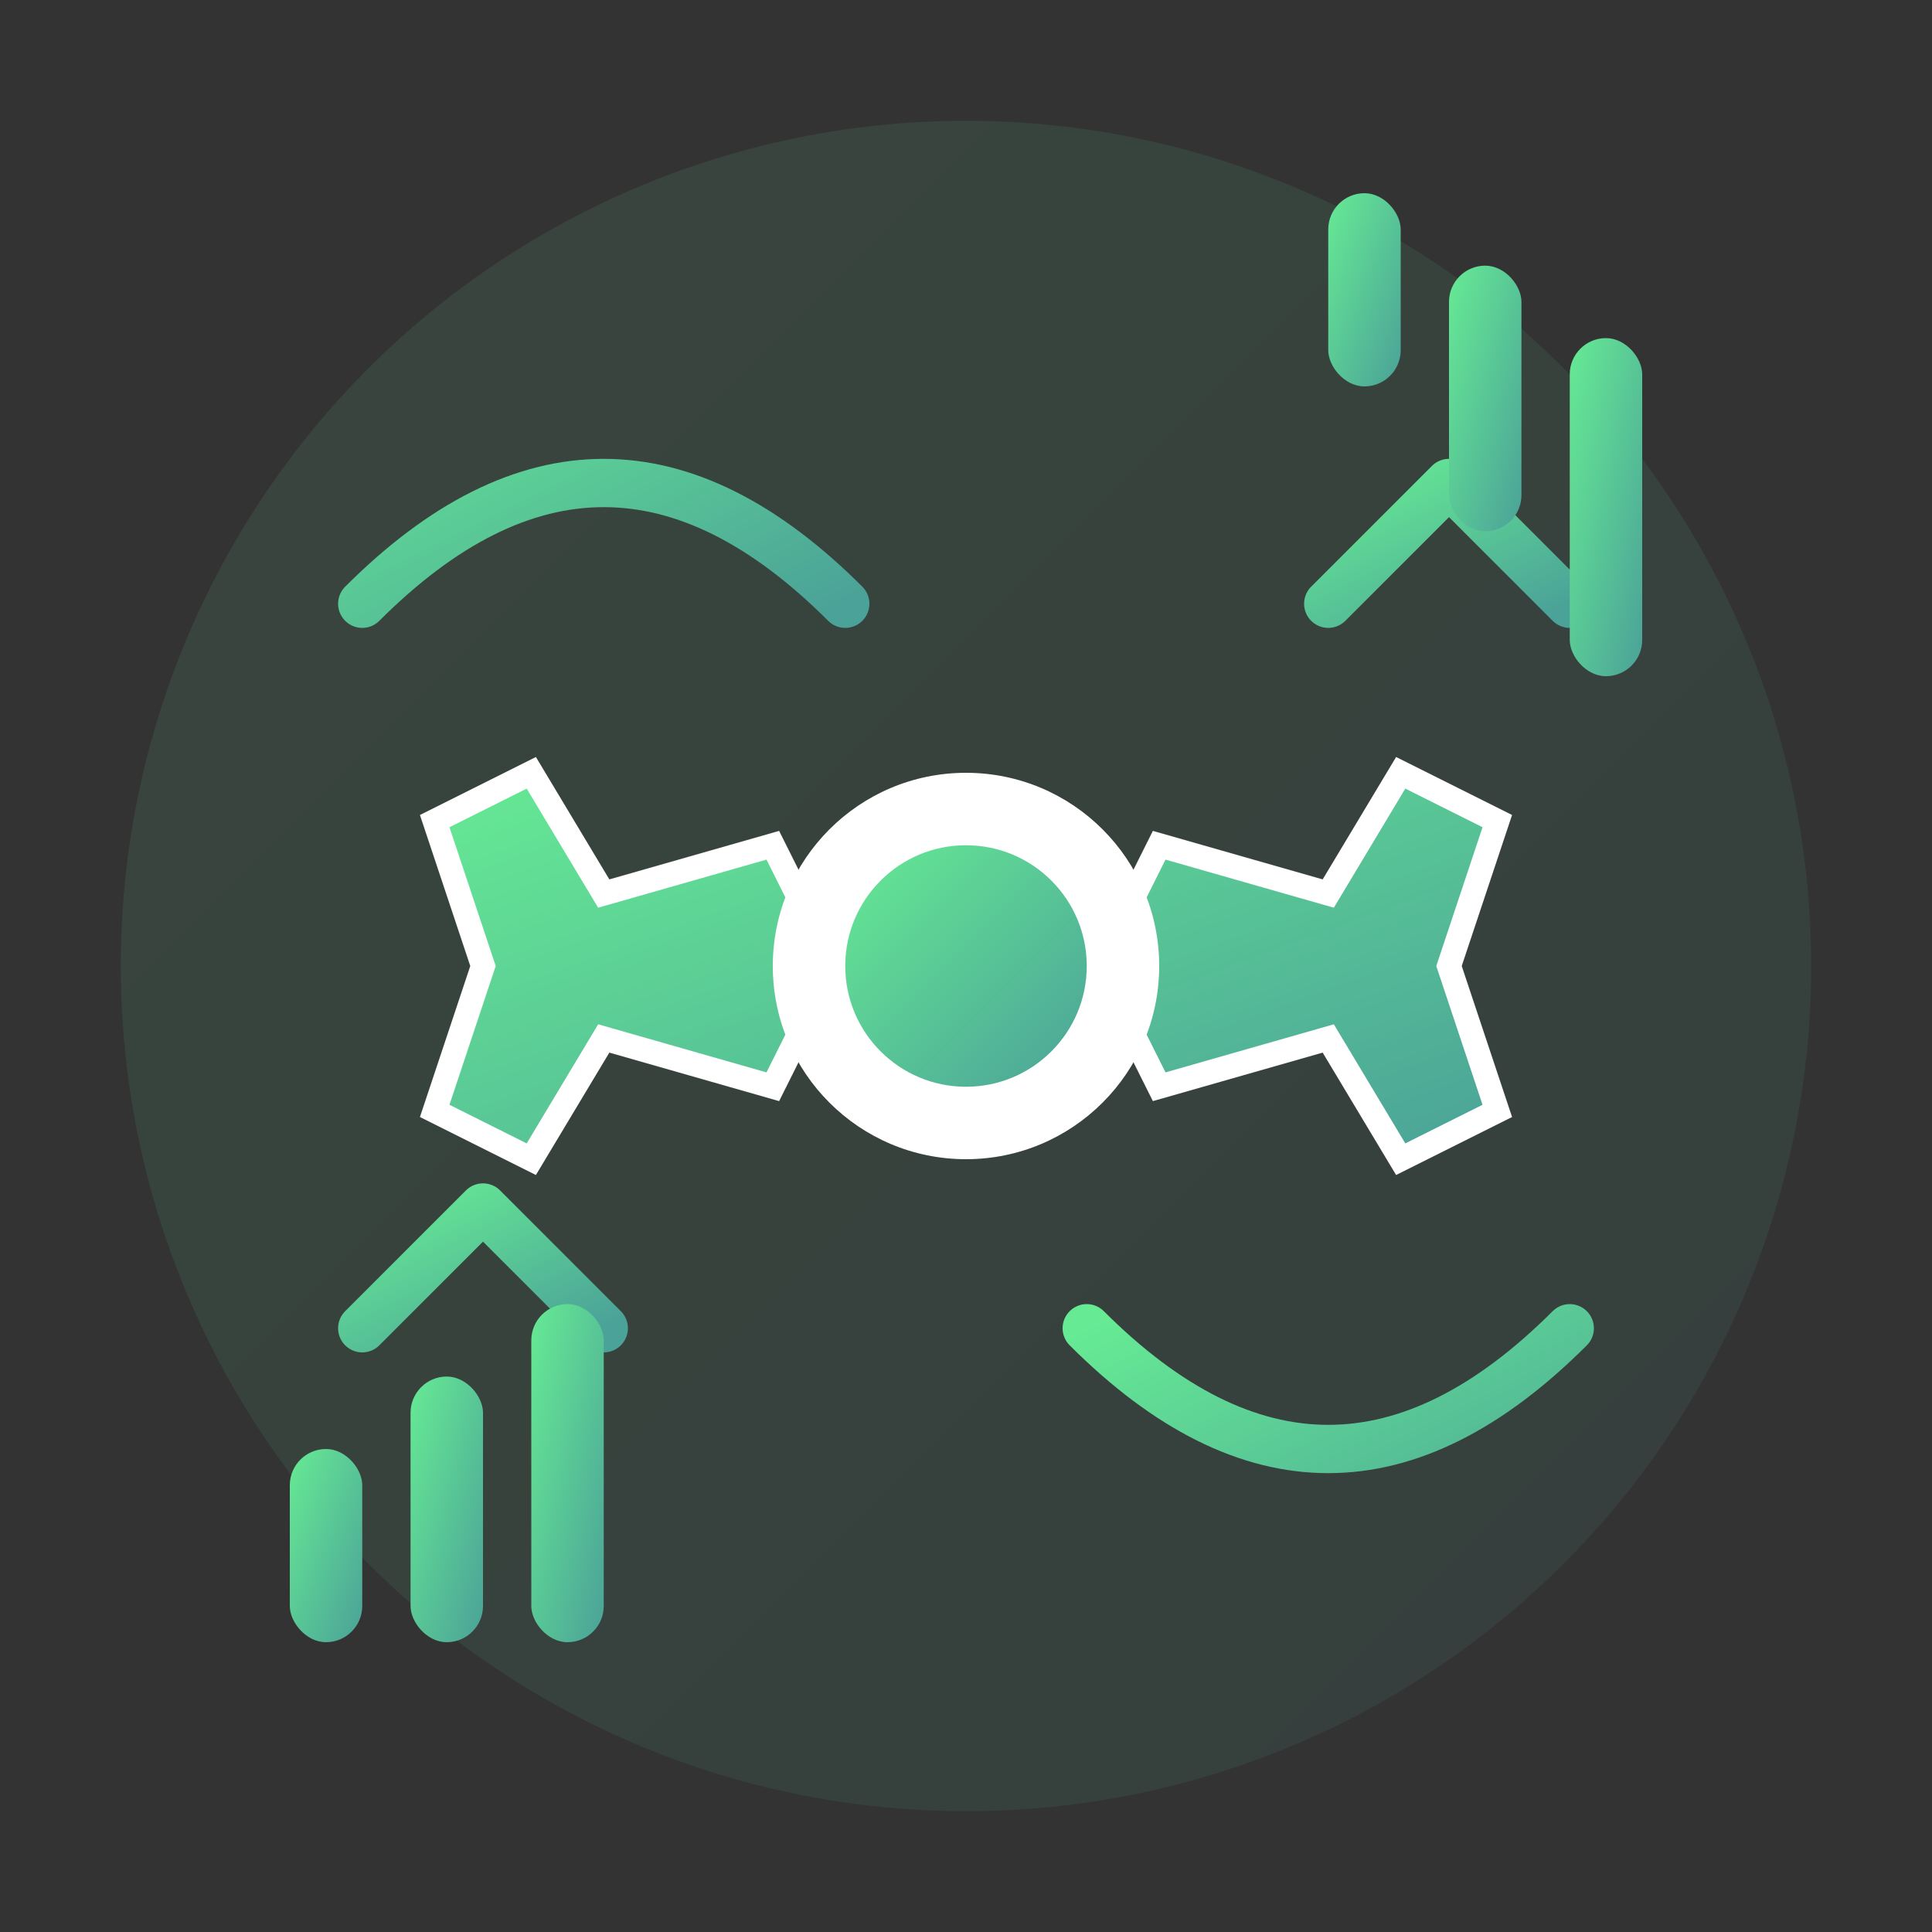 <svg width="80" height="80" viewBox="0 0 80 80" fill="none" xmlns="http://www.w3.org/2000/svg">
  <rect x="0" y="0" width="80" height="80" fill="#333333" stroke="none"/>
  <defs>
    <linearGradient id="optimizationGradient" x1="0%" y1="0%" x2="100%" y2="100%">
      <stop offset="0%" style="stop-color:#66ea94;stop-opacity:1" />
      <stop offset="100%" style="stop-color:#4ba298;stop-opacity:1" />
    </linearGradient>
  </defs>
  
  <!-- Background circle -->
  <circle cx="40" cy="40" r="35" fill="url(#optimizationGradient)" opacity="0.1"/>
  
  <!-- Gear/cog representing optimization -->
  <g transform="translate(40, 40)">
    <!-- Main gear -->
    <path d="M-15 -3 L-18 -8 L-22 -6 L-20 0 L-22 6 L-18 8 L-15 3 L-8 5 L-6 1 L-3 2 L0 -2 L3 2 L6 1 L8 5 L15 3 L18 8 L22 6 L20 0 L22 -6 L18 -8 L15 -3 L8 -5 L6 -1 L3 -2 L0 2 L-3 -2 L-6 -1 L-8 -5 Z" 
          fill="url(#optimizationGradient)" stroke="#fff" stroke-width="1"/>
    
    <!-- Inner circle -->
    <circle cx="0" cy="0" r="8" fill="#fff"/>
    <circle cx="0" cy="0" r="5" fill="url(#optimizationGradient)"/>
  </g>
  
  <!-- Optimization arrows showing improvement -->
  <g stroke="url(#optimizationGradient)" stroke-width="2" fill="none">
    <!-- Upward trend arrows -->
    <path d="M15 55 L20 50 L25 55" stroke-linecap="round" stroke-linejoin="round"/>
    <path d="M55 25 L60 20 L65 25" stroke-linecap="round" stroke-linejoin="round"/>
    
    <!-- Process flow -->
    <path d="M15 25 Q25 15 35 25" stroke-linecap="round"/>
    <path d="M45 55 Q55 65 65 55" stroke-linecap="round"/>
  </g>
  
  <!-- Efficiency indicators -->
  <g fill="url(#optimizationGradient)">
    <rect x="12" y="60" width="3" height="8" rx="1.5"/>
    <rect x="17" y="57" width="3" height="11" rx="1.5"/>
    <rect x="22" y="54" width="3" height="14" rx="1.5"/>
    
    <rect x="55" y="8" width="3" height="8" rx="1.5"/>
    <rect x="60" y="11" width="3" height="11" rx="1.5"/>
    <rect x="65" y="14" width="3" height="14" rx="1.5"/>
  </g>
</svg>
